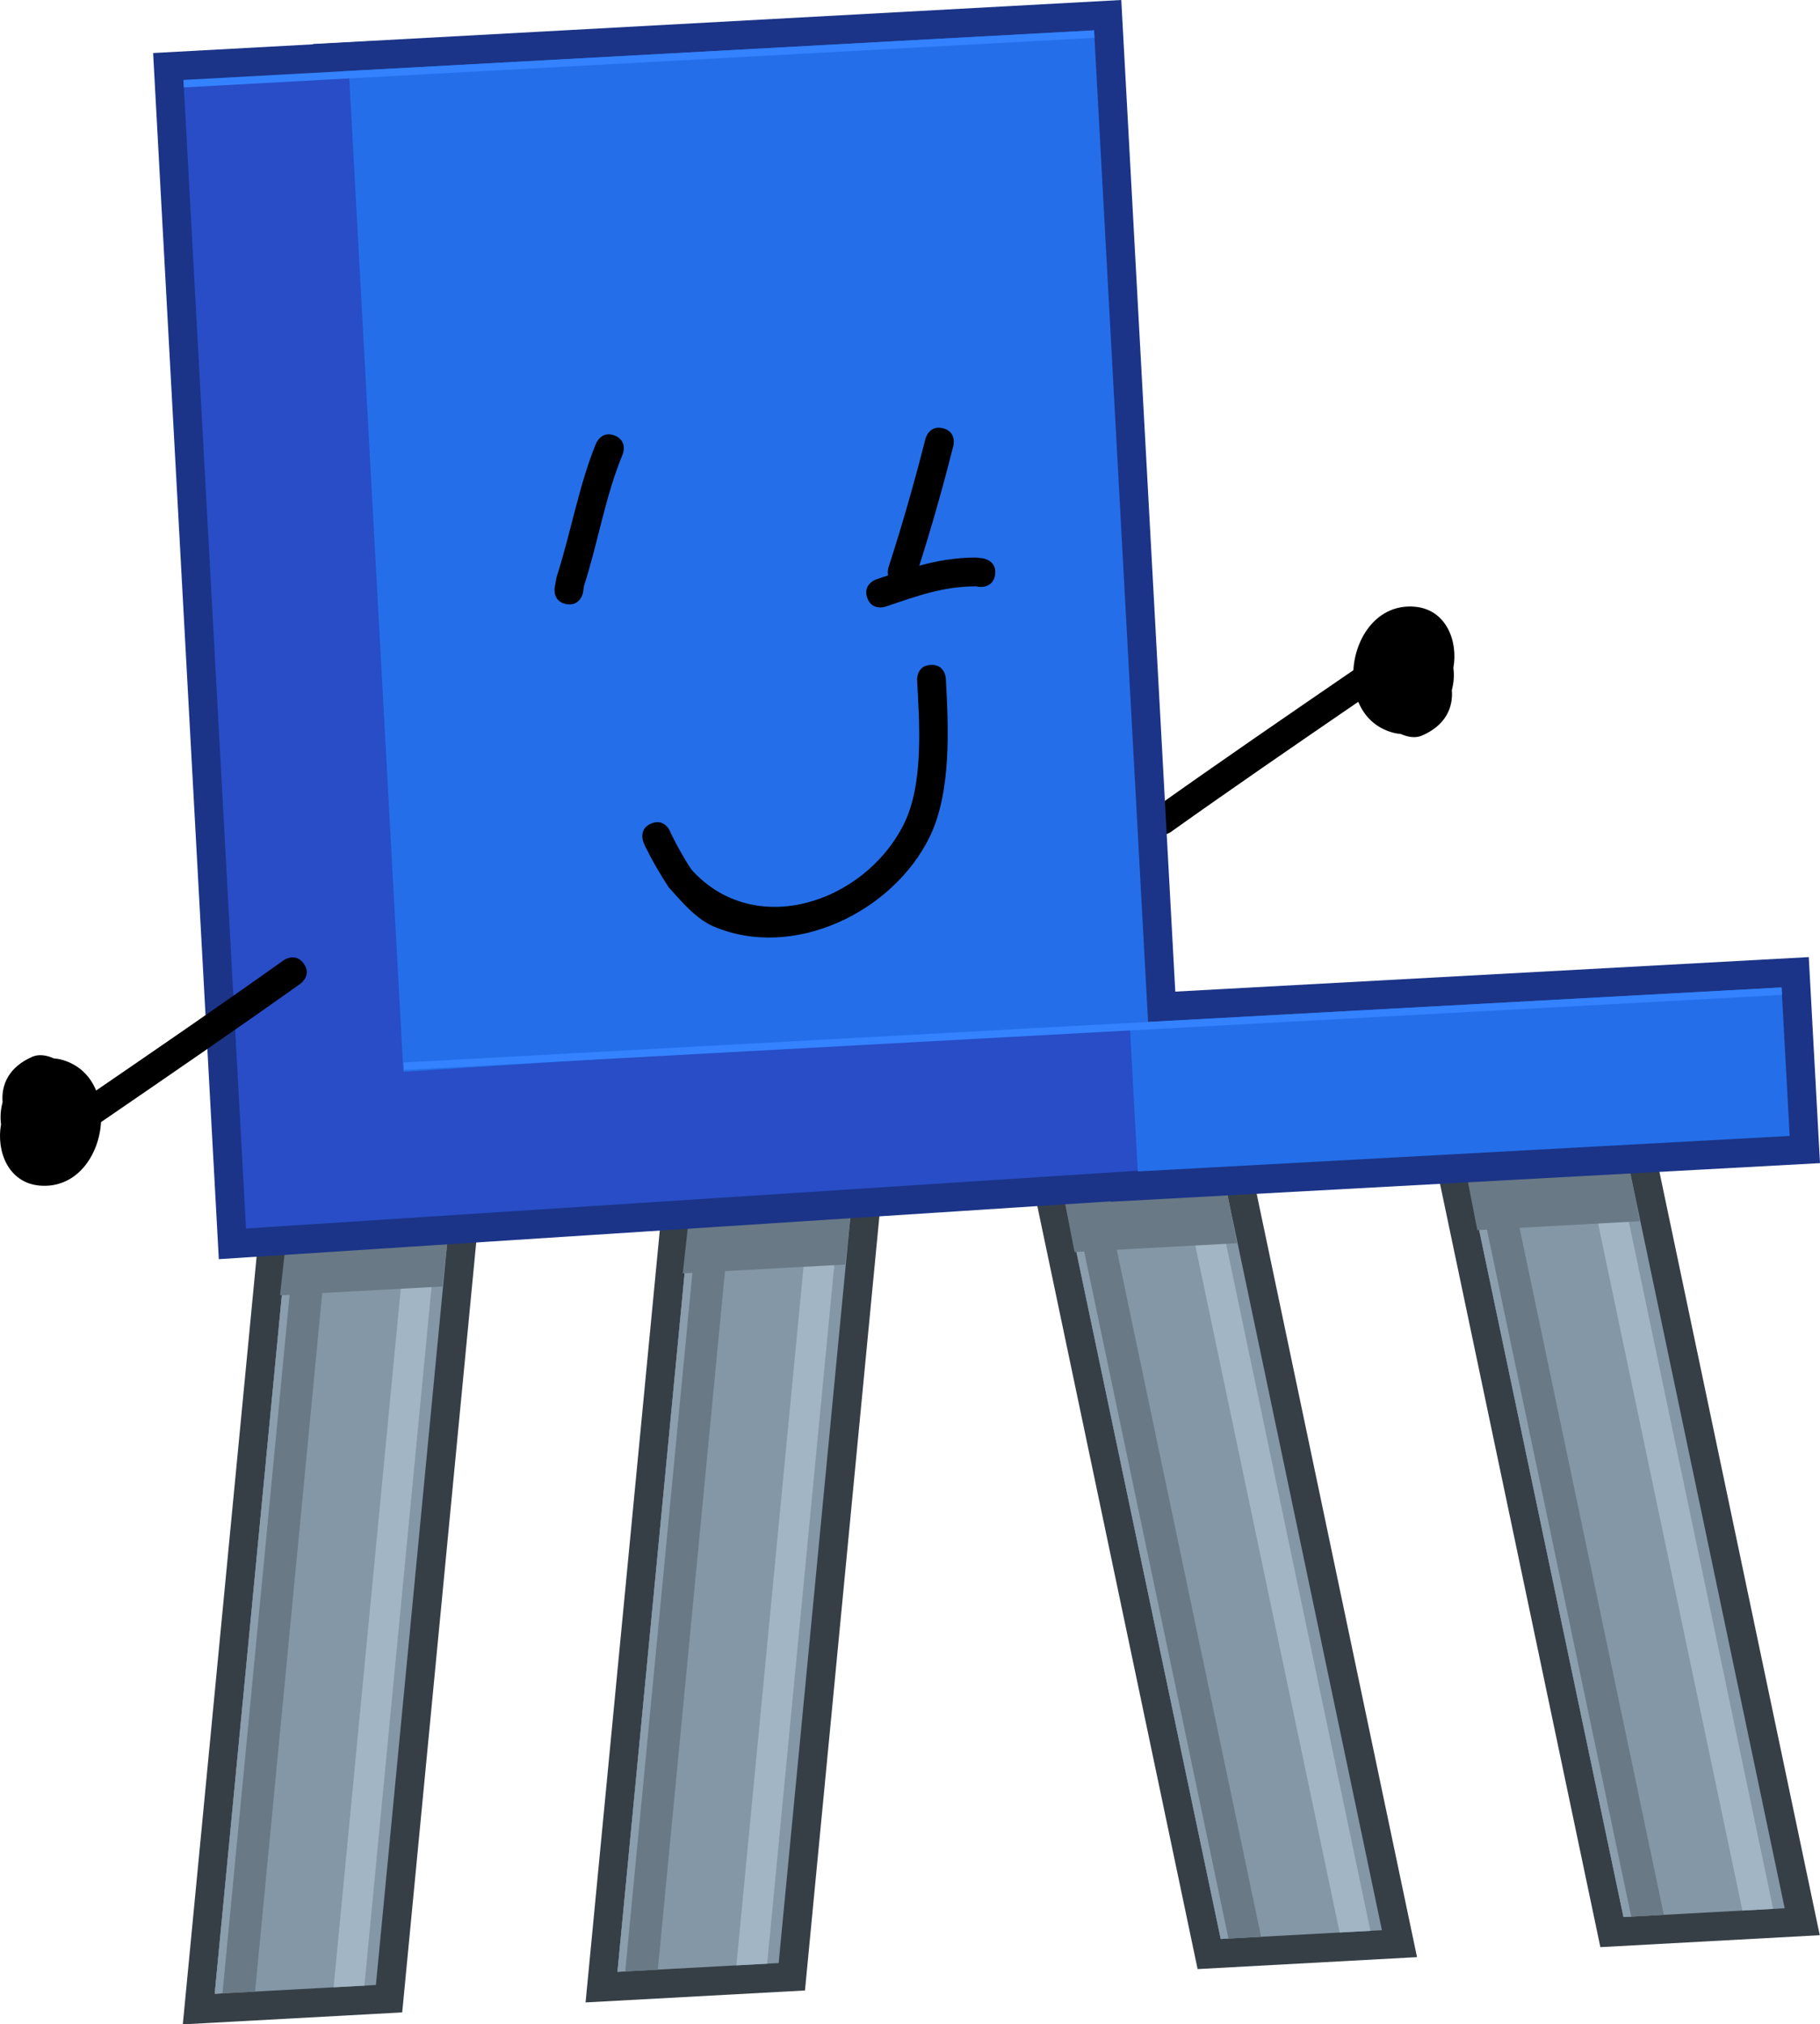 <svg version="1.1" xmlns="http://www.w3.org/2000/svg" xmlns:xlink="http://www.w3.org/1999/xlink" width="189.511" height="210.774" viewBox="0,0,189.511,210.774"><g transform="translate(-226.824,-74.626)"><g stroke-miterlimit="10"><path d="M367.746,144.41c0.203,-3.48 2.549,-6.942 6.39,-6.613c3.238,0.277 4.539,3.528 4.022,6.384c0.107,0.745 0.044,1.531 -0.158,2.295c0.15,1.861 -0.674,3.682 -3.109,4.739c-0.676,0.293 -1.497,0.159 -2.23,-0.175c-0.291,-0.02 -0.587,-0.071 -0.888,-0.158c-1.76,-0.506 -2.909,-1.707 -3.516,-3.186c-6.535,4.482 -13.089,8.975 -19.527,13.561c0,0 -1.222,0.87 -2.092,-0.352c-0.87,-1.222 0.352,-2.092 0.352,-2.092c6.847,-4.868 13.813,-9.643 20.755,-14.404z" fill="#000000" stroke="none" stroke-width="0.5"/><g><path d="M291.118,279.931l7.792,-81.056l16.785,-0.914l-7.792,81.056z" fill="none" stroke="#363f45" stroke-width="6"/><path d="M291.118,279.931l7.792,-81.056l16.785,-0.914l-7.792,81.056z" fill="#8397a6" stroke="none" stroke-width="0"/><path d="M303.5,279.256l7.792,-81.056l3.205,-0.175l-7.792,81.056z" fill="#a1b5c4" stroke="none" stroke-width="0"/><path d="M291.118,279.931l7.792,-81.056l4.204,-0.229l-7.792,81.056z" fill="#697985" stroke="none" stroke-width="0"/><path d="M291.118,279.931l7.792,-81.056l0.809,-0.044l-7.792,81.056z" fill="#8b9ead" stroke="none" stroke-width="0"/><path d="M297.918,207.209l0.921,-8.33l16.916,-0.921l-0.921,8.33z" fill="#697985" stroke="none" stroke-width="0"/><path d="M395.872,274.225l-16.747,-79.719l16.785,-0.914l16.747,79.719z" fill="none" stroke="#363f45" stroke-width="6"/><path d="M395.872,274.225l-16.747,-79.719l16.785,-0.914l16.747,79.719z" fill="#8397a6" stroke="none" stroke-width="0"/><path d="M408.254,273.55l-16.747,-79.719l3.205,-0.175l16.747,79.719z" fill="#a1b5c4" stroke="none" stroke-width="0"/><path d="M395.872,274.225l-16.747,-79.719l4.204,-0.229l16.747,79.719z" fill="#697985" stroke="none" stroke-width="0"/><path d="M395.872,274.225l-16.747,-79.719l0.809,-0.044l16.747,79.719z" fill="#8b9ead" stroke="none" stroke-width="0"/><path d="M380.652,202.702l-1.598,-8.193l16.916,-0.921l1.598,8.193z" fill="#697985" stroke="none" stroke-width="0"/><path d="M249.18,282.215l7.792,-81.056l16.785,-0.914l-7.792,81.056z" fill="none" stroke="#363f45" stroke-width="6"/><path d="M249.18,282.215l7.792,-81.056l16.785,-0.914l-7.792,81.056z" fill="#8397a6" stroke="none" stroke-width="0"/><path d="M261.562,281.541l7.792,-81.056l3.205,-0.175l-7.792,81.056z" fill="#a1b5c4" stroke="none" stroke-width="0"/><path d="M249.18,282.215l7.792,-81.056l4.204,-0.229l-7.792,81.056z" fill="#697985" stroke="none" stroke-width="0"/><path d="M249.18,282.215l7.792,-81.056l0.809,-0.044l-7.792,81.056z" fill="#8b9ead" stroke="none" stroke-width="0"/><path d="M255.98,209.493l0.921,-8.33l16.916,-0.921l-0.921,8.33z" fill="#697985" stroke="none" stroke-width="0"/><path d="M353.934,276.509l-16.747,-79.719l16.785,-0.914l16.747,79.719z" fill="none" stroke="#363f45" stroke-width="6"/><path d="M353.934,276.509l-16.747,-79.719l16.785,-0.914l16.747,79.719z" fill="#8397a6" stroke="none" stroke-width="0"/><path d="M366.316,275.835l-16.747,-79.719l3.205,-0.175l16.747,79.719z" fill="#a1b5c4" stroke="none" stroke-width="0"/><path d="M353.934,276.509l-16.747,-79.719l4.204,-0.229l16.747,79.719z" fill="#697985" stroke="none" stroke-width="0"/><path d="M353.934,276.509l-16.747,-79.719l0.809,-0.044l16.747,79.719z" fill="#8b9ead" stroke="none" stroke-width="0"/><path d="M338.714,204.987l-1.598,-8.193l16.916,-0.921l1.598,8.193z" fill="#697985" stroke="none" stroke-width="0"/><path d="M268.313,187.614l-5.75,-105.571l78.184,-4.259l5.75,105.571z" fill="none" stroke="#1b3487" stroke-width="6"/><path d="M252.439,202.538l-6.512,-119.558l17.227,-0.938l5.674,104.174l76.462,-4.945l0.573,15.211z" fill="none" stroke="#1b3487" stroke-width="6"/><path d="M345.299,196.594l-0.842,-15.46l67.877,-3.697l0.842,15.46z" fill="none" stroke="#1b3487" stroke-width="6"/><path d="M268.313,187.614l-5.75,-105.571l78.184,-4.259l5.75,105.571z" fill="#246fe9" stroke="none" stroke-width="0"/><path d="M252.439,202.538l-6.512,-119.558l17.227,-0.938l5.674,104.174l76.462,-4.945l0.573,15.211z" fill="#284dc6" stroke="none" stroke-width="0"/><path d="M345.299,196.594l-0.842,-15.46l67.877,-3.697l0.842,15.46z" fill="#246fe9" stroke="none" stroke-width="0"/><path d="M245.967,83.727l-0.042,-0.777l94.822,-5.165l0.042,0.777z" fill="#3482ff" stroke="none" stroke-width="0"/><path d="M268.883,186.03l-0.042,-0.777l143.493,-7.816l0.042,0.777z" fill="#3482ff" stroke="none" stroke-width="0"/></g><path d="M296.603,161.19l0.07,0.185c0.646,1.312 1.352,2.6 2.167,3.814c6.573,7.283 17.983,3.44 22.087,-4.733c2.094,-4.171 1.638,-10.485 1.39,-15.024c0,0 -0.082,-1.498 1.416,-1.579c1.498,-0.082 1.579,1.416 1.579,1.416c0.278,5.114 0.606,11.808 -1.697,16.518c-3.806,7.781 -14.156,12.859 -22.501,9.295c-1.817,-0.776 -3.357,-2.623 -4.64,-4.049c-0.928,-1.383 -1.751,-2.838 -2.491,-4.33l-0.162,-0.389c0,0 -0.562,-1.391 0.828,-1.953c1.391,-0.562 1.953,0.828 1.953,0.828z" fill="#000000" stroke="none" stroke-width="0.5"/><path d="M285.804,137.528c-1.478,-0.254 -1.225,-1.732 -1.225,-1.732l0.204,-1.096c1.474,-4.548 2.307,-9.522 4.105,-13.907c0,0 0.574,-1.386 1.96,-0.812c1.386,0.574 0.812,1.96 0.812,1.96c-1.793,4.281 -2.578,9.222 -4.023,13.684l-0.101,0.679c0,0 -0.254,1.478 -1.732,1.225z" fill="#000000" stroke="none" stroke-width="0.5"/><path d="M330.444,134.449c-0.206,1.486 -1.692,1.28 -1.692,1.28l-0.294,-0.056c-3.48,0.01 -6.13,1.004 -9.438,2.121c0,0 -1.421,0.48 -1.901,-0.941c-0.48,-1.421 0.941,-1.901 0.941,-1.901c0.421,-0.142 0.833,-0.282 1.239,-0.418c-0.087,-0.442 0.041,-0.837 0.041,-0.837l0.011,-0.033c1.434,-4.423 2.698,-8.86 3.842,-13.366c0,0 0.369,-1.454 1.823,-1.085c1.454,0.369 1.085,1.823 1.085,1.823c-1.068,4.207 -2.24,8.357 -3.555,12.489c1.875,-0.509 3.753,-0.844 5.901,-0.851l0.716,0.084c0,0 1.486,0.206 1.28,1.692z" fill="#000000" stroke="none" stroke-width="0.5"/><path d="M237.346,191.455c-0.203,3.48 -2.549,6.942 -6.39,6.613c-3.238,-0.277 -4.539,-3.528 -4.022,-6.384c-0.107,-0.745 -0.044,-1.531 0.158,-2.295c-0.15,-1.861 0.674,-3.682 3.109,-4.739c0.676,-0.293 1.497,-0.159 2.23,0.175c0.291,0.02 0.587,0.071 0.888,0.158c1.76,0.506 2.909,1.707 3.516,3.186c6.535,-4.482 13.089,-8.975 19.527,-13.561c0,0 1.222,-0.87 2.092,0.352c0.87,1.222 -0.352,2.092 -0.352,2.092c-6.847,4.868 -13.813,9.643 -20.755,14.404z" fill="#000000" stroke="none" stroke-width="0.5"/></g></g></svg><!--rotationCenter:93.17593463896515:105.37384854114363-->